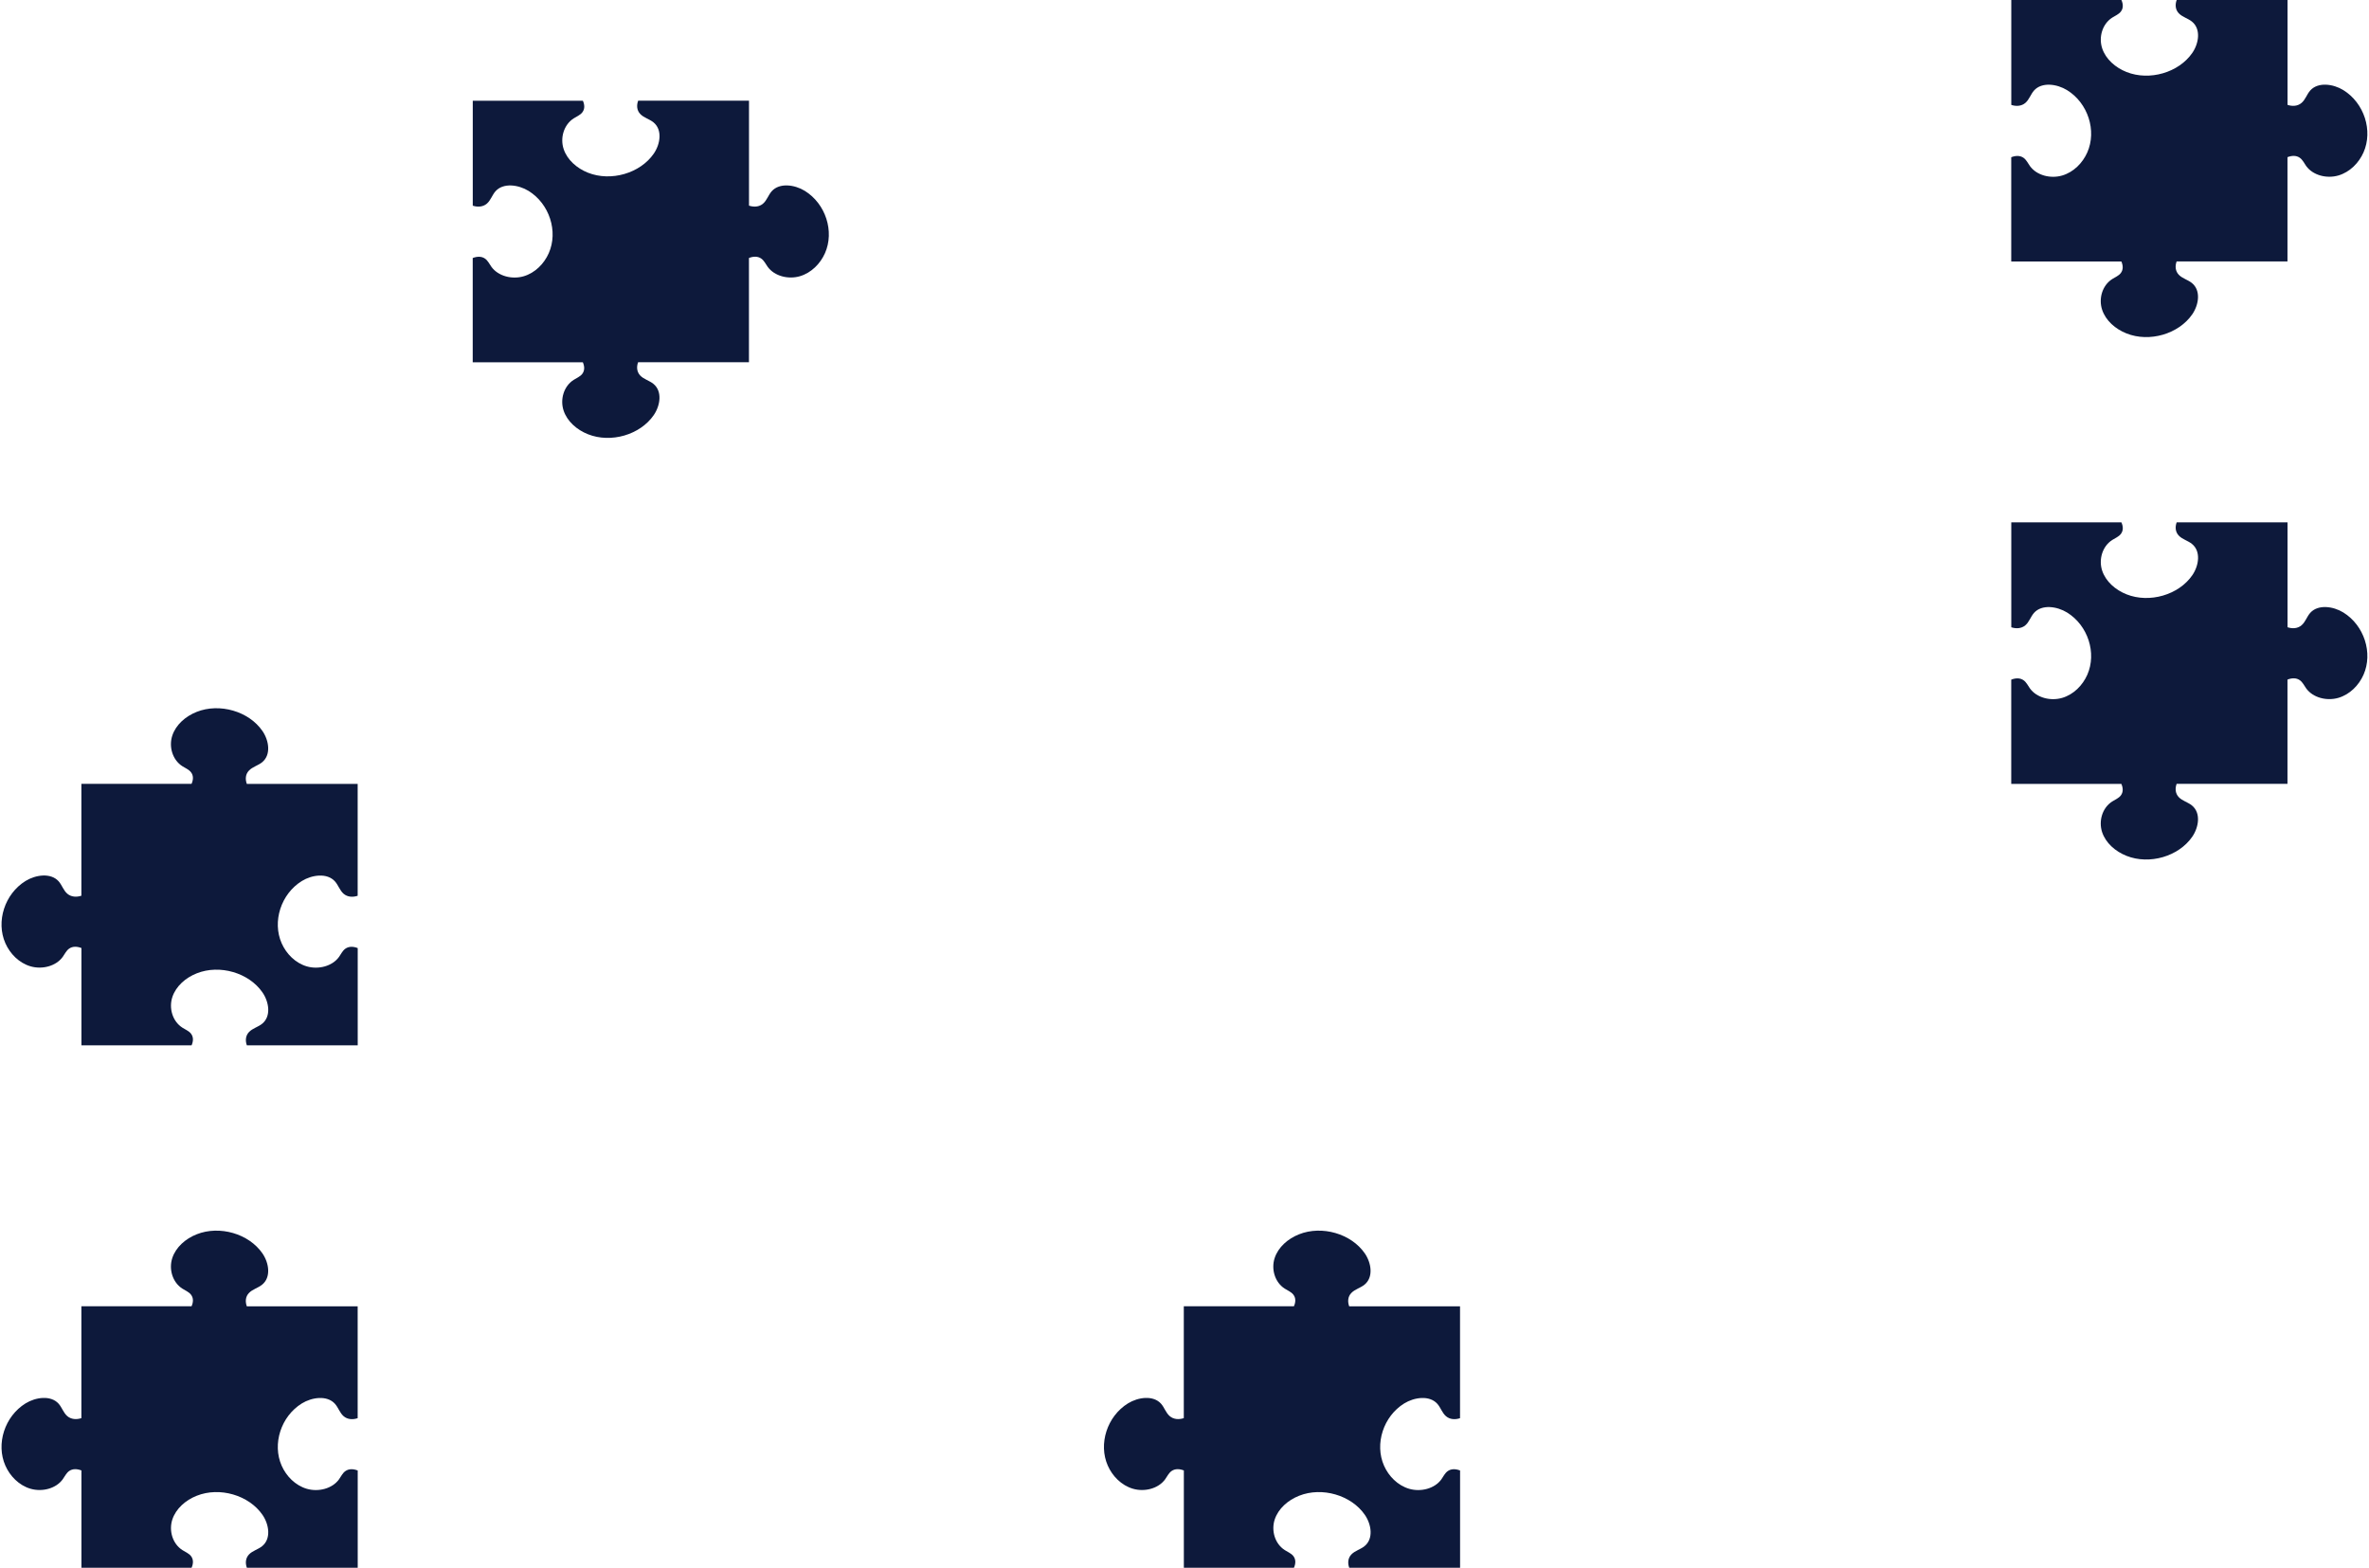 <?xml version="1.0" encoding="UTF-8"?><svg xmlns="http://www.w3.org/2000/svg" id="Isolation_Mode65569b7e5bb5b" data-name="Isolation Mode" viewBox="0 0 488.81 323.95" aria-hidden="true" width="488px" height="323px">
  <defs><linearGradient class="cerosgradient" data-cerosgradient="true" id="CerosGradient_id30ab71948" gradientUnits="userSpaceOnUse" x1="50%" y1="100%" x2="50%" y2="0%"><stop offset="0%" stop-color="#d1d1d1"/><stop offset="100%" stop-color="#d1d1d1"/></linearGradient><linearGradient/>
    <style>
      .cls-1-65569b7e5bb5b{
        fill: #0d193b;
        stroke-width: 0px;
      }
    </style>
  </defs>
  <path class="cls-1-65569b7e5bb5b" d="m40.32,255.05c-2.3.91-4.3,2.66-5.04,4.91-.74,2.25.01,4.98,2.07,6.31.62.4,1.35.68,1.79,1.25.55.7.49,1.58.12,2.4h-22.76v23.12c-1.01.33-2.1.27-2.9-.41-.81-.69-1.1-1.78-1.8-2.57-1.61-1.8-4.74-1.36-6.83-.07-4.31,2.66-6.16,8.38-4.17,12.87.96,2.17,2.81,4.07,5.19,4.77,2.38.7,5.26-.01,6.66-1.96.42-.58.72-1.27,1.32-1.7.74-.52,1.67-.46,2.54-.12v20.1h22.76c.36-.82.42-1.7-.12-2.4-.44-.57-1.17-.85-1.79-1.25-2.06-1.33-2.81-4.05-2.07-6.31.74-2.25,2.74-4,5.04-4.91,4.74-1.89,10.78-.13,13.59,3.95,1.36,1.98,1.82,4.94-.08,6.47-.83.67-1.98.94-2.71,1.71-.72.76-.79,1.79-.44,2.75h22.9v-20.1c-.87-.34-1.8-.4-2.54.12-.6.42-.9,1.11-1.32,1.7-1.4,1.95-4.28,2.66-6.66,1.96-2.38-.7-4.23-2.6-5.19-4.77-1.99-4.49-.14-10.21,4.17-12.87,2.09-1.29,5.22-1.72,6.83.07.71.79,1,1.88,1.8,2.57.8.69,1.89.75,2.9.41v-23.12h-22.9c-.35-.96-.29-1.99.44-2.75.73-.77,1.88-1.04,2.71-1.71,1.9-1.53,1.44-4.49.08-6.47-2.81-4.08-8.85-5.83-13.59-3.95Z"/>
  <path class="cls-1-65569b7e5bb5b" d="m116.13,30.78c-.74-2.25.01-4.98,2.07-6.31.62-.4,1.35-.68,1.79-1.25.55-.7.49-1.58.12-2.4h-22.75v21.68c1.01.33,2.1.27,2.9-.41.81-.69,1.1-1.78,1.8-2.57,1.61-1.8,4.74-1.36,6.83-.07,4.31,2.66,6.16,8.38,4.17,12.87-.96,2.17-2.81,4.07-5.19,4.77-2.38.7-5.26-.01-6.66-1.96-.42-.58-.72-1.27-1.32-1.69-.74-.52-1.67-.46-2.54-.12v21.54h22.75c.36.82.42,1.7-.12,2.4-.44.57-1.17.85-1.79,1.25-2.06,1.33-2.81,4.05-2.07,6.31.74,2.25,2.74,4,5.04,4.91,4.74,1.89,10.78.13,13.59-3.95,1.36-1.98,1.82-4.94-.08-6.47-.83-.67-1.98-.94-2.71-1.71-.72-.76-.79-1.79-.44-2.75h22.9v-21.54c.87-.34,1.8-.4,2.54.12.6.42.9,1.11,1.32,1.69,1.4,1.95,4.28,2.66,6.66,1.96,2.38-.7,4.23-2.6,5.19-4.77,1.99-4.49.14-10.21-4.17-12.87-2.09-1.29-5.22-1.72-6.83.07-.71.79-.99,1.88-1.8,2.57-.8.69-1.89.75-2.9.41v-21.68h-22.9c-.35.96-.29,1.99.44,2.75.73.77,1.88,1.04,2.71,1.71,1.9,1.53,1.44,4.49.08,6.47-2.81,4.08-8.85,5.83-13.59,3.95-2.3-.91-4.3-2.66-5.04-4.91Z"/>
  <path class="cls-1-65569b7e5bb5b" d="m40.32,147.1c-2.3.91-4.3,2.66-5.04,4.91-.74,2.25.01,4.98,2.07,6.31.62.4,1.35.68,1.79,1.25.55.7.49,1.58.12,2.4h-22.76v23.12c-1.01.33-2.1.27-2.9-.41-.81-.69-1.1-1.78-1.8-2.57-1.61-1.8-4.74-1.36-6.83-.07-4.31,2.66-6.16,8.38-4.17,12.87.96,2.17,2.81,4.07,5.19,4.77,2.38.7,5.26-.01,6.66-1.96.42-.58.72-1.27,1.32-1.7.74-.52,1.67-.46,2.54-.12v20.1h22.76c.36-.82.42-1.7-.12-2.4-.44-.57-1.17-.85-1.79-1.25-2.06-1.33-2.81-4.05-2.07-6.31.74-2.25,2.74-4,5.04-4.91,4.74-1.89,10.78-.13,13.59,3.95,1.36,1.98,1.82,4.94-.08,6.47-.83.67-1.98.94-2.71,1.71-.72.76-.79,1.79-.44,2.75h22.9v-20.1c-.87-.34-1.8-.4-2.54.12-.6.42-.9,1.11-1.32,1.7-1.4,1.95-4.28,2.66-6.66,1.96-2.38-.7-4.23-2.6-5.19-4.77-1.99-4.49-.14-10.21,4.17-12.87,2.09-1.29,5.22-1.72,6.83.07.71.79,1,1.87,1.8,2.57.8.68,1.89.75,2.9.41v-23.12h-22.9c-.35-.96-.29-1.99.44-2.75.73-.77,1.88-1.04,2.71-1.71,1.9-1.53,1.44-4.49.08-6.47-2.81-4.08-8.85-5.83-13.59-3.95Z"/>
  <path class="cls-1-65569b7e5bb5b" d="m268.07,255.05c-2.3.91-4.3,2.66-5.04,4.91-.74,2.25.01,4.98,2.07,6.31.62.4,1.35.68,1.79,1.25.55.7.49,1.58.12,2.4h-22.75v23.12c-1.01.33-2.1.27-2.9-.41-.81-.69-1.1-1.78-1.8-2.57-1.61-1.8-4.74-1.36-6.83-.07-4.31,2.66-6.16,8.38-4.17,12.87.96,2.17,2.81,4.07,5.19,4.77,2.38.7,5.26-.01,6.66-1.96.42-.58.72-1.27,1.32-1.7.74-.52,1.67-.46,2.54-.12v20.1h22.75c.36-.82.42-1.7-.12-2.4-.44-.57-1.17-.85-1.79-1.25-2.06-1.33-2.81-4.05-2.07-6.31.74-2.25,2.74-4,5.04-4.91,4.74-1.89,10.78-.13,13.59,3.95,1.36,1.98,1.82,4.94-.08,6.47-.83.67-1.98.94-2.71,1.71-.72.76-.79,1.79-.44,2.75h22.9v-20.1c-.87-.34-1.8-.4-2.54.12-.6.42-.9,1.11-1.32,1.7-1.4,1.95-4.28,2.66-6.66,1.96-2.38-.7-4.23-2.6-5.19-4.77-1.99-4.49-.14-10.21,4.17-12.87,2.09-1.29,5.22-1.72,6.83.07.71.79.99,1.88,1.8,2.57.8.69,1.89.75,2.9.41v-23.12h-22.9c-.35-.96-.29-1.99.44-2.75.73-.77,1.88-1.04,2.71-1.71,1.9-1.53,1.44-4.49.08-6.47-2.81-4.08-8.85-5.83-13.59-3.95Z"/>
  <path class="cls-1-65569b7e5bb5b" d="m433.99,117.9c-.74-2.25.01-4.98,2.07-6.31.62-.4,1.35-.68,1.79-1.25.55-.7.49-1.58.12-2.4h-22.75v21.68c1.01.33,2.1.27,2.9-.41.81-.69,1.1-1.78,1.8-2.57,1.61-1.8,4.74-1.36,6.83-.07,4.31,2.66,6.16,8.38,4.17,12.87-.96,2.17-2.81,4.07-5.19,4.77-2.38.7-5.26-.01-6.66-1.96-.42-.58-.72-1.27-1.32-1.69-.74-.52-1.67-.46-2.54-.12v21.54h22.75c.36.82.42,1.7-.12,2.4-.44.57-1.17.85-1.79,1.25-2.06,1.33-2.81,4.05-2.07,6.31.74,2.25,2.74,4,5.04,4.91,4.74,1.89,10.78.13,13.59-3.95,1.36-1.98,1.82-4.94-.08-6.47-.83-.67-1.98-.94-2.71-1.71-.72-.76-.79-1.79-.44-2.75h22.9v-21.54c.87-.34,1.8-.4,2.54.12.6.42.9,1.11,1.32,1.69,1.4,1.95,4.28,2.66,6.66,1.96,2.38-.7,4.23-2.6,5.19-4.77,1.99-4.49.14-10.21-4.17-12.87-2.09-1.29-5.22-1.72-6.83.07-.71.79-.99,1.88-1.8,2.57-.8.69-1.89.75-2.9.41v-21.68h-22.9c-.35.96-.29,1.99.44,2.75.73.77,1.88,1.04,2.71,1.71,1.9,1.53,1.44,4.49.08,6.47-2.81,4.08-8.85,5.83-13.59,3.95-2.3-.91-4.3-2.66-5.04-4.91Z"/>
  <path class="cls-1-65569b7e5bb5b" d="m433.99,9.96c-.74-2.25.01-4.98,2.07-6.31.62-.4,1.35-.68,1.79-1.25.55-.7.49-1.58.12-2.4h-22.75v21.68c1.01.33,2.1.27,2.9-.41.81-.69,1.1-1.78,1.8-2.57,1.61-1.8,4.74-1.36,6.83-.07,4.31,2.66,6.16,8.38,4.17,12.87-.96,2.17-2.81,4.07-5.19,4.77-2.38.7-5.26-.01-6.66-1.96-.42-.58-.72-1.27-1.32-1.7-.74-.52-1.67-.46-2.54-.12v21.54h22.75c.36.82.42,1.7-.12,2.4-.44.57-1.17.85-1.79,1.25-2.06,1.33-2.81,4.05-2.07,6.31.74,2.25,2.74,4,5.04,4.91,4.74,1.89,10.78.13,13.59-3.95,1.36-1.98,1.82-4.94-.08-6.47-.83-.67-1.98-.94-2.71-1.71-.72-.76-.79-1.79-.44-2.75h22.9v-21.54c.87-.34,1.8-.4,2.54.12.6.42.9,1.11,1.32,1.7,1.4,1.95,4.28,2.66,6.66,1.96,2.38-.7,4.23-2.6,5.19-4.77,1.99-4.49.14-10.21-4.17-12.87-2.09-1.29-5.22-1.72-6.83.07-.71.79-.99,1.88-1.8,2.57-.8.69-1.89.75-2.9.41V0h-22.9c-.35.96-.29,1.99.44,2.75.73.77,1.88,1.04,2.71,1.71,1.9,1.53,1.44,4.49.08,6.47-2.81,4.08-8.85,5.83-13.59,3.95-2.3-.91-4.3-2.66-5.04-4.91Z"/>
</svg>